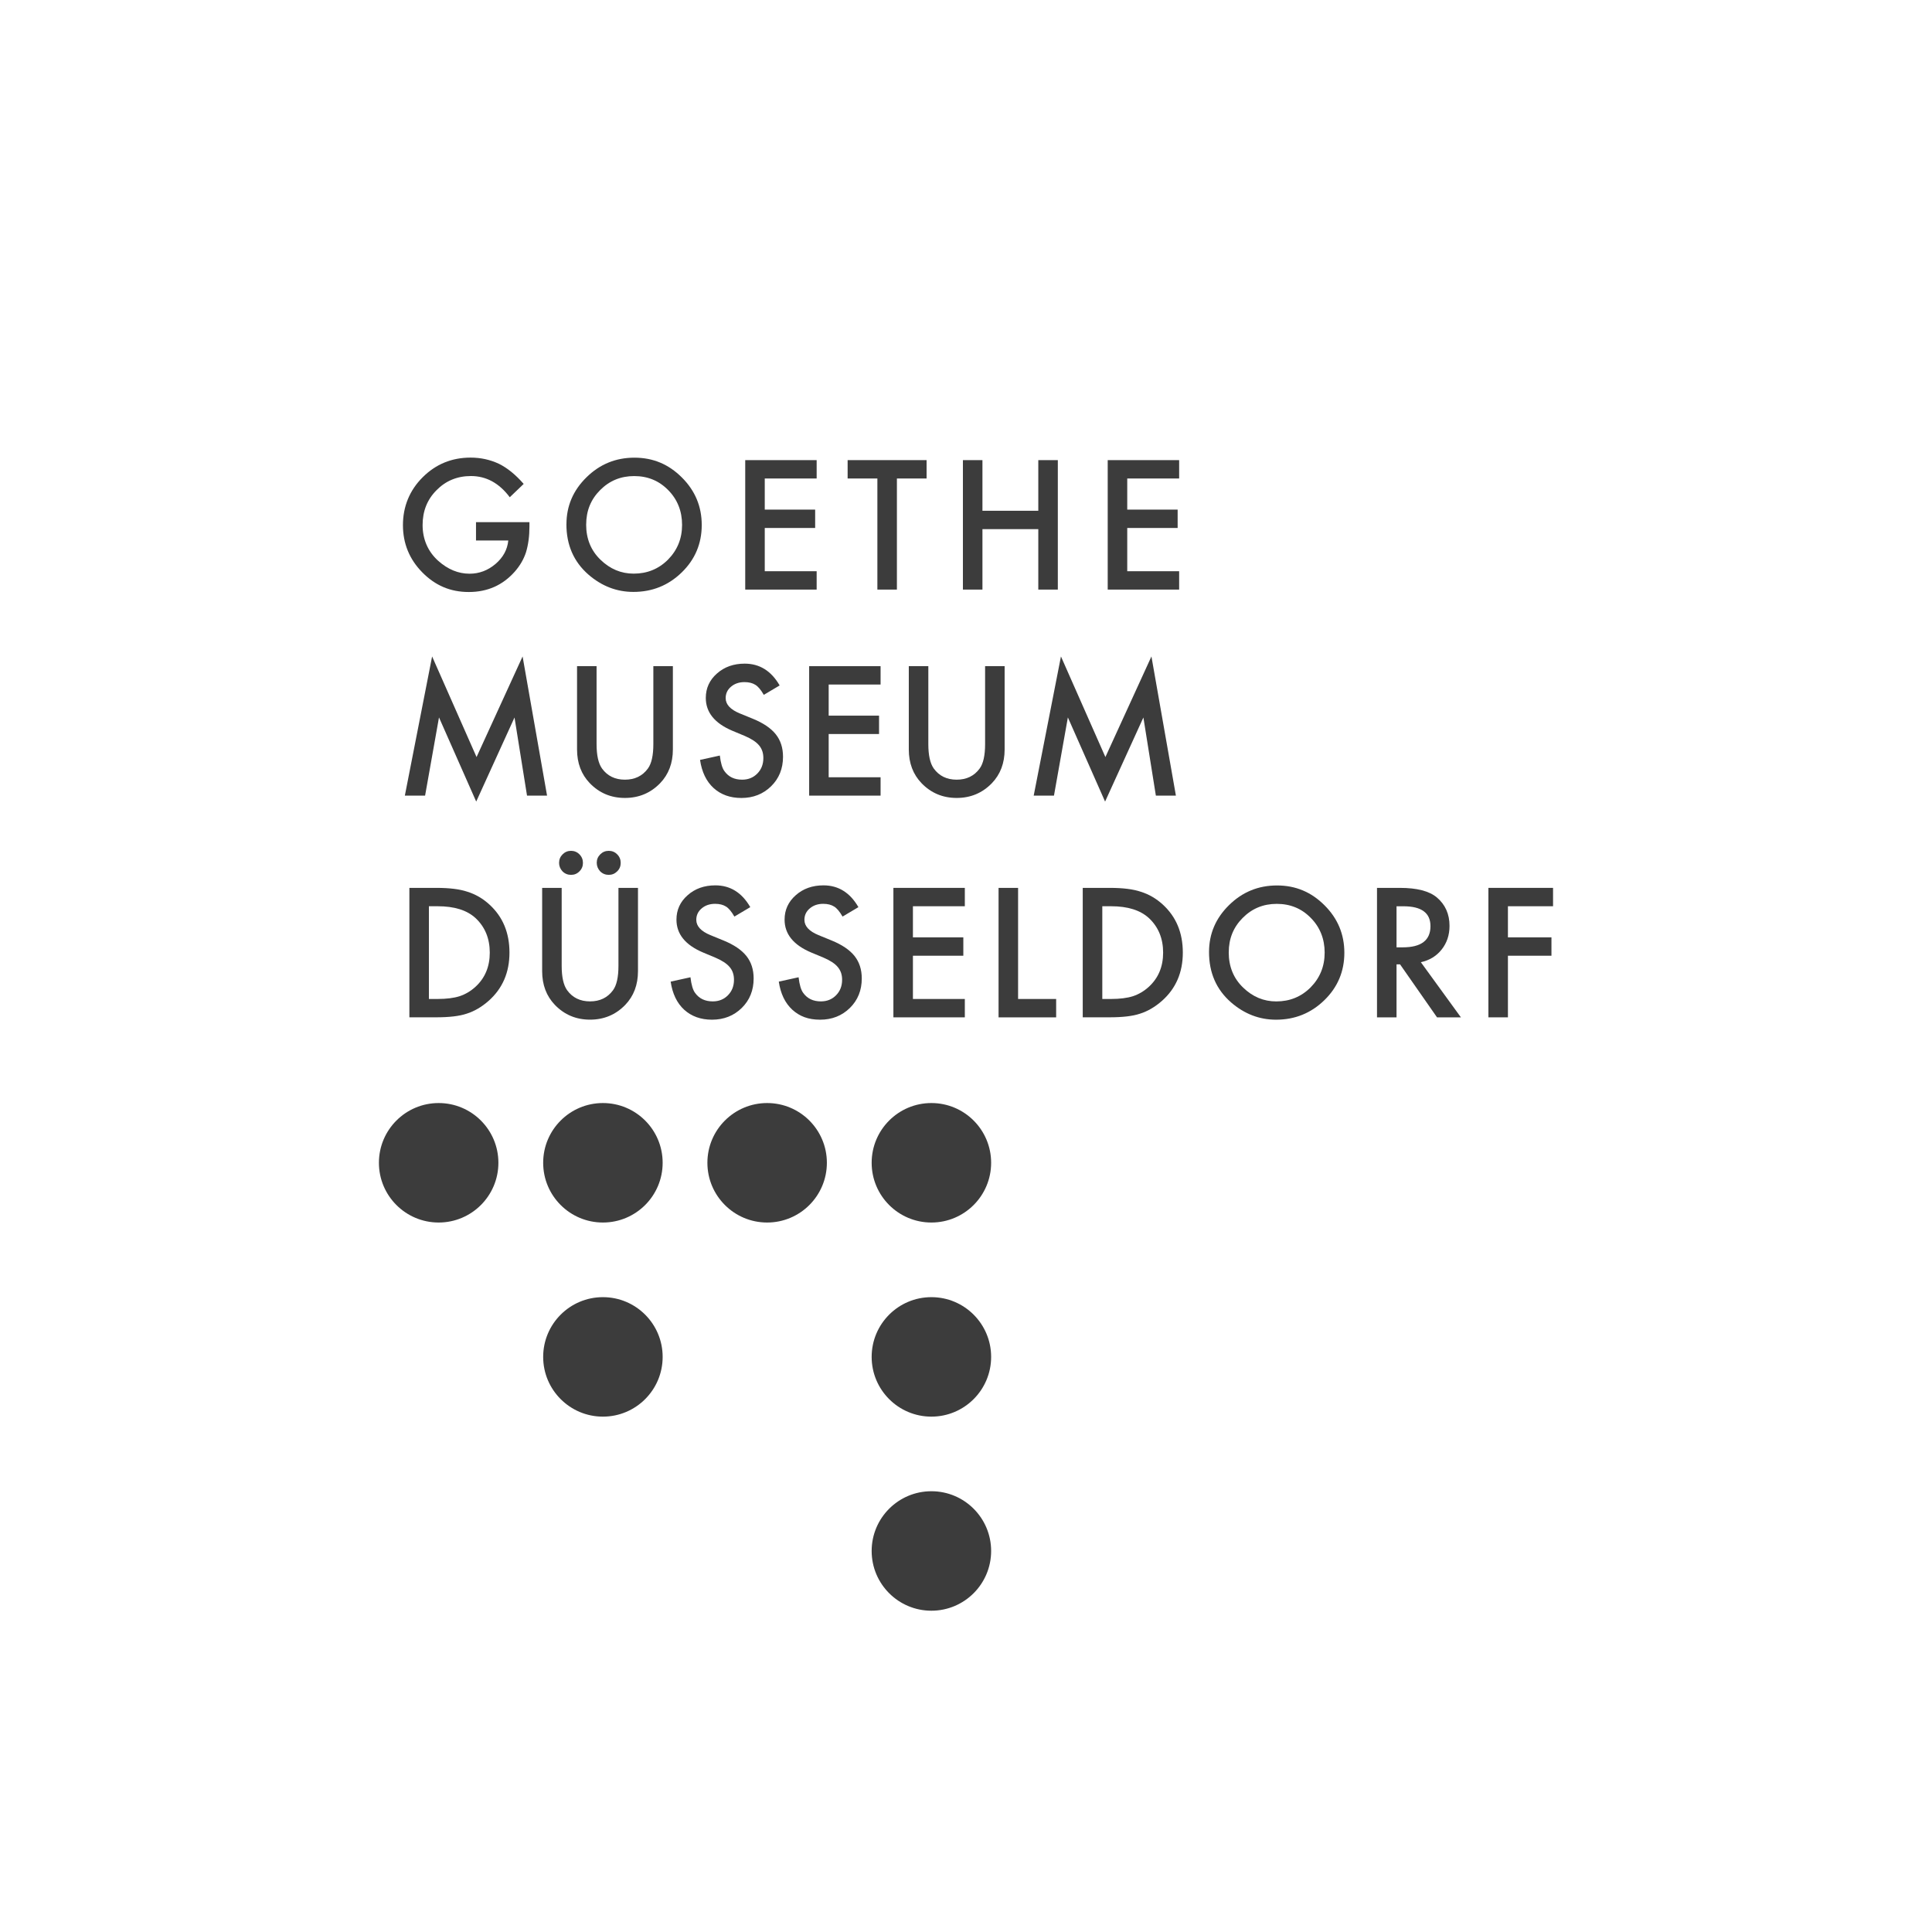 <?xml version="1.0" encoding="UTF-8"?><svg id="Feldklasse" xmlns="http://www.w3.org/2000/svg" viewBox="0 0 566.93 566.93"><defs><style>.cls-1{fill:#3c3c3c;}</style></defs><path class="cls-1" d="m139.67,153.23h15.69v1.25c0,2.85-.34,5.38-1.01,7.58-.66,2.03-1.76,3.94-3.32,5.71-3.53,3.97-8.01,5.95-13.46,5.95s-9.86-1.92-13.65-5.76c-3.79-3.85-5.68-8.48-5.68-13.88s1.93-10.19,5.78-14.02c3.85-3.85,8.54-5.78,14.07-5.78,2.97,0,5.74.61,8.32,1.82,2.46,1.21,4.88,3.18,7.26,5.9l-4.08,3.91c-3.12-4.15-6.91-6.22-11.39-6.22-4.02,0-7.39,1.39-10.11,4.16-2.72,2.72-4.08,6.13-4.08,10.23s1.52,7.72,4.55,10.46c2.84,2.54,5.91,3.81,9.23,3.81,2.82,0,5.35-.95,7.6-2.85,2.25-1.92,3.5-4.22,3.76-6.89h-9.47v-5.39Z"/><path class="cls-1" d="m166.22,153.84c0-5.35,1.96-9.94,5.88-13.78,3.9-3.84,8.59-5.76,14.07-5.76s10.05,1.94,13.92,5.81c3.89,3.87,5.83,8.52,5.83,13.95s-1.95,10.1-5.86,13.9c-3.92,3.82-8.65,5.73-14.19,5.73-4.9,0-9.31-1.7-13.21-5.09-4.3-3.76-6.45-8.68-6.45-14.76Zm5.78.07c0,4.2,1.41,7.65,4.23,10.36,2.8,2.71,6.04,4.06,9.72,4.06,3.99,0,7.35-1.38,10.09-4.13,2.74-2.79,4.11-6.18,4.11-10.18s-1.35-7.45-4.06-10.19c-2.69-2.76-6.02-4.13-9.99-4.13s-7.29,1.38-10.01,4.13c-2.72,2.72-4.08,6.08-4.08,10.09Z"/><path class="cls-1" d="m239.64,140.41h-15.23v9.13h14.79v5.39h-14.79v12.69h15.23v5.39h-20.96v-37.99h20.96v5.39Z"/><path class="cls-1" d="m263.19,140.41v32.6h-5.73v-32.6h-8.73v-5.39h23.17v5.39h-8.71Z"/><path class="cls-1" d="m288.29,149.88h16.39v-14.86h5.73v37.99h-5.73v-17.74h-16.39v17.74h-5.73v-37.99h5.73v14.86Z"/><path class="cls-1" d="m346.01,140.41h-15.23v9.13h14.79v5.39h-14.79v12.69h15.23v5.39h-20.96v-37.99h20.96v5.39Z"/><path class="cls-1" d="m118.8,233.47l8-40.84,13.04,29.52,13.51-29.52,7.18,40.84h-5.88l-3.67-22.93-11.24,24.68-10.92-24.7-4.08,22.95h-5.93Z"/><path class="cls-1" d="m175.06,195.48v22.88c0,3.26.53,5.65,1.6,7.16,1.59,2.18,3.83,3.27,6.72,3.27s5.15-1.09,6.74-3.27c1.07-1.46,1.6-3.85,1.6-7.16v-22.88h5.73v24.45c0,4-1.25,7.3-3.74,9.89-2.8,2.89-6.25,4.33-10.33,4.33s-7.52-1.44-10.31-4.33c-2.49-2.59-3.74-5.89-3.74-9.89v-24.45h5.73Z"/><path class="cls-1" d="m228.78,201.14l-4.65,2.76c-.87-1.51-1.7-2.49-2.49-2.95-.82-.52-1.88-.79-3.17-.79-1.59,0-2.91.45-3.96,1.35-1.05.89-1.57,2-1.57,3.35,0,1.85,1.38,3.35,4.13,4.48l3.79,1.55c3.08,1.25,5.34,2.77,6.77,4.56s2.14,4,2.14,6.61c0,3.49-1.17,6.38-3.49,8.66-2.35,2.3-5.26,3.44-8.73,3.44-3.3,0-6.02-.98-8.17-2.93-2.12-1.95-3.44-4.7-3.96-8.24l5.81-1.28c.26,2.23.72,3.77,1.38,4.62,1.18,1.64,2.9,2.46,5.17,2.46,1.79,0,3.27-.6,4.45-1.8,1.18-1.2,1.77-2.71,1.77-4.55,0-.74-.1-1.41-.31-2.03s-.52-1.18-.96-1.7-1-1-1.69-1.45c-.69-.45-1.51-.88-2.46-1.29l-3.67-1.53c-5.2-2.2-7.8-5.41-7.8-9.64,0-2.85,1.09-5.24,3.27-7.16,2.18-1.94,4.9-2.9,8.14-2.9,4.38,0,7.8,2.13,10.26,6.4Z"/><path class="cls-1" d="m258.4,200.87h-15.23v9.13h14.78v5.39h-14.78v12.69h15.23v5.39h-20.96v-37.99h20.96v5.39Z"/><path class="cls-1" d="m272.41,195.48v22.88c0,3.26.53,5.65,1.6,7.16,1.59,2.18,3.83,3.27,6.72,3.27s5.15-1.09,6.74-3.27c1.07-1.46,1.6-3.85,1.6-7.16v-22.88h5.73v24.45c0,4-1.25,7.3-3.74,9.89-2.8,2.89-6.25,4.33-10.33,4.33s-7.52-1.44-10.31-4.33c-2.49-2.59-3.74-5.89-3.74-9.89v-24.45h5.73Z"/><path class="cls-1" d="m303.33,233.47l8-40.84,13.04,29.52,13.51-29.52,7.18,40.84h-5.88l-3.66-22.93-11.24,24.68-10.92-24.7-4.08,22.95h-5.93Z"/><path class="cls-1" d="m120.13,298.53v-37.99h7.97c3.82,0,6.84.38,9.05,1.13,2.38.74,4.54,1.99,6.47,3.76,3.92,3.58,5.88,8.27,5.88,14.1s-2.04,10.56-6.13,14.17c-2.05,1.8-4.2,3.06-6.45,3.76-2.1.71-5.08,1.06-8.93,1.06h-7.87Zm5.73-5.39h2.58c2.58,0,4.72-.27,6.42-.81,1.71-.57,3.25-1.48,4.63-2.73,2.82-2.57,4.23-5.93,4.23-10.06s-1.39-7.54-4.18-10.14c-2.51-2.31-6.21-3.47-11.1-3.47h-2.58v27.21Z"/><path class="cls-1" d="m164.82,260.54v22.88c0,3.26.53,5.65,1.6,7.16,1.59,2.18,3.83,3.27,6.72,3.27s5.15-1.09,6.74-3.27c1.07-1.46,1.6-3.85,1.6-7.16v-22.88h5.73v24.45c0,4-1.25,7.3-3.74,9.89-2.8,2.89-6.25,4.33-10.33,4.33s-7.52-1.44-10.31-4.33c-2.49-2.59-3.74-5.89-3.74-9.89v-24.45h5.73Zm-.76-7.38c0-.95.34-1.77,1.03-2.46.69-.69,1.51-1.03,2.46-1.03s1.81.34,2.48,1.03c.69.69,1.03,1.53,1.03,2.51s-.34,1.8-1.03,2.48c-.67.69-1.49,1.03-2.46,1.03s-1.82-.34-2.51-1.03c-.67-.72-1.01-1.57-1.01-2.53Zm11.05,0c0-.95.34-1.77,1.03-2.46.69-.69,1.52-1.03,2.49-1.03s1.8.34,2.48,1.03c.69.69,1.03,1.53,1.03,2.51s-.34,1.8-1.03,2.48c-.69.69-1.52,1.03-2.48,1.03s-1.82-.34-2.51-1.03c-.67-.72-1.01-1.57-1.01-2.53Z"/><path class="cls-1" d="m220.15,266.2l-4.65,2.76c-.87-1.51-1.7-2.49-2.48-2.95-.82-.52-1.88-.79-3.17-.79-1.59,0-2.91.45-3.96,1.35-1.05.89-1.57,2-1.57,3.35,0,1.85,1.38,3.35,4.13,4.48l3.79,1.55c3.08,1.25,5.34,2.77,6.77,4.56s2.14,4,2.14,6.61c0,3.49-1.17,6.38-3.49,8.66-2.35,2.3-5.26,3.44-8.73,3.44-3.3,0-6.02-.98-8.17-2.93-2.12-1.95-3.44-4.7-3.96-8.24l5.81-1.28c.26,2.23.72,3.77,1.38,4.62,1.18,1.64,2.9,2.46,5.17,2.46,1.79,0,3.27-.6,4.45-1.8,1.18-1.2,1.77-2.71,1.77-4.55,0-.74-.1-1.41-.31-2.03-.2-.61-.52-1.18-.96-1.7-.44-.52-1-1-1.69-1.45-.69-.45-1.51-.88-2.46-1.29l-3.66-1.53c-5.2-2.2-7.8-5.41-7.8-9.64,0-2.85,1.09-5.24,3.27-7.16,2.18-1.94,4.9-2.9,8.14-2.9,4.38,0,7.8,2.13,10.26,6.4Z"/><path class="cls-1" d="m251.89,266.2l-4.65,2.76c-.87-1.51-1.7-2.49-2.49-2.95-.82-.52-1.88-.79-3.17-.79-1.59,0-2.91.45-3.96,1.35-1.05.89-1.57,2-1.57,3.35,0,1.85,1.38,3.35,4.13,4.48l3.79,1.55c3.08,1.25,5.34,2.77,6.77,4.56s2.14,4,2.14,6.61c0,3.49-1.17,6.38-3.49,8.66-2.35,2.3-5.26,3.44-8.73,3.44s-6.02-.98-8.17-2.93c-2.11-1.95-3.44-4.7-3.96-8.24l5.81-1.28c.26,2.23.72,3.77,1.38,4.62,1.18,1.64,2.9,2.46,5.17,2.46,1.79,0,3.27-.6,4.45-1.8,1.18-1.2,1.77-2.71,1.77-4.55,0-.74-.1-1.41-.31-2.03-.21-.61-.53-1.18-.96-1.7-.43-.52-1-1-1.68-1.45-.69-.45-1.51-.88-2.46-1.29l-3.67-1.53c-5.2-2.2-7.8-5.41-7.8-9.64,0-2.85,1.09-5.24,3.27-7.16,2.18-1.94,4.9-2.9,8.14-2.9,4.38,0,7.8,2.13,10.26,6.4Z"/><path class="cls-1" d="m283.12,265.93h-15.23v9.13h14.79v5.39h-14.79v12.69h15.23v5.39h-20.96v-37.99h20.96v5.39Z"/><path class="cls-1" d="m298.75,260.54v32.6h11.17v5.39h-16.9v-37.99h5.73Z"/><path class="cls-1" d="m317.72,298.53v-37.99h7.97c3.82,0,6.84.38,9.05,1.13,2.38.74,4.54,1.99,6.47,3.76,3.92,3.58,5.88,8.27,5.88,14.1s-2.04,10.56-6.13,14.17c-2.05,1.8-4.2,3.06-6.45,3.76-2.1.71-5.08,1.06-8.93,1.06h-7.87Zm5.73-5.39h2.58c2.58,0,4.72-.27,6.42-.81,1.71-.57,3.25-1.48,4.63-2.73,2.82-2.57,4.23-5.93,4.23-10.06s-1.39-7.54-4.18-10.14c-2.51-2.31-6.21-3.47-11.09-3.47h-2.58v27.21Z"/><path class="cls-1" d="m354.78,279.37c0-5.35,1.96-9.94,5.88-13.78,3.9-3.84,8.59-5.76,14.07-5.76s10.05,1.94,13.93,5.81c3.89,3.87,5.83,8.52,5.83,13.95s-1.95,10.1-5.86,13.9c-3.92,3.82-8.65,5.73-14.19,5.73-4.9,0-9.31-1.7-13.21-5.09-4.3-3.76-6.45-8.68-6.45-14.76Zm5.78.07c0,4.2,1.41,7.65,4.23,10.36,2.8,2.71,6.04,4.06,9.72,4.06,3.99,0,7.35-1.38,10.09-4.13,2.74-2.79,4.11-6.18,4.11-10.18s-1.35-7.45-4.06-10.19c-2.69-2.76-6.02-4.13-9.99-4.13s-7.29,1.38-10.01,4.13c-2.72,2.72-4.08,6.08-4.08,10.09Z"/><path class="cls-1" d="m416.93,282.34l11.76,16.19h-7.01l-10.85-15.55h-1.03v15.55h-5.73v-37.99h6.72c5.02,0,8.64.94,10.87,2.83,2.46,2.1,3.69,4.87,3.69,8.32,0,2.69-.77,5-2.31,6.94-1.54,1.94-3.58,3.17-6.1,3.72Zm-7.13-4.35h1.82c5.43,0,8.14-2.07,8.14-6.22,0-3.89-2.64-5.83-7.92-5.83h-2.04v12.06Z"/><path class="cls-1" d="m455.73,265.93h-13.24v9.13h12.77v5.39h-12.77v18.08h-5.73v-37.99h18.97v5.39Z"/><circle class="cls-1" cx="128.72" cy="341.21" r="17.53"/><circle class="cls-1" cx="176.92" cy="341.21" r="17.53"/><circle class="cls-1" cx="176.92" cy="398.17" r="17.53"/><circle class="cls-1" cx="273.31" cy="398.17" r="17.53"/><circle class="cls-1" cx="273.31" cy="455.12" r="17.53"/><circle class="cls-1" cx="225.11" cy="341.21" r="17.53"/><circle class="cls-1" cx="273.31" cy="341.21" r="17.53"/></svg>
